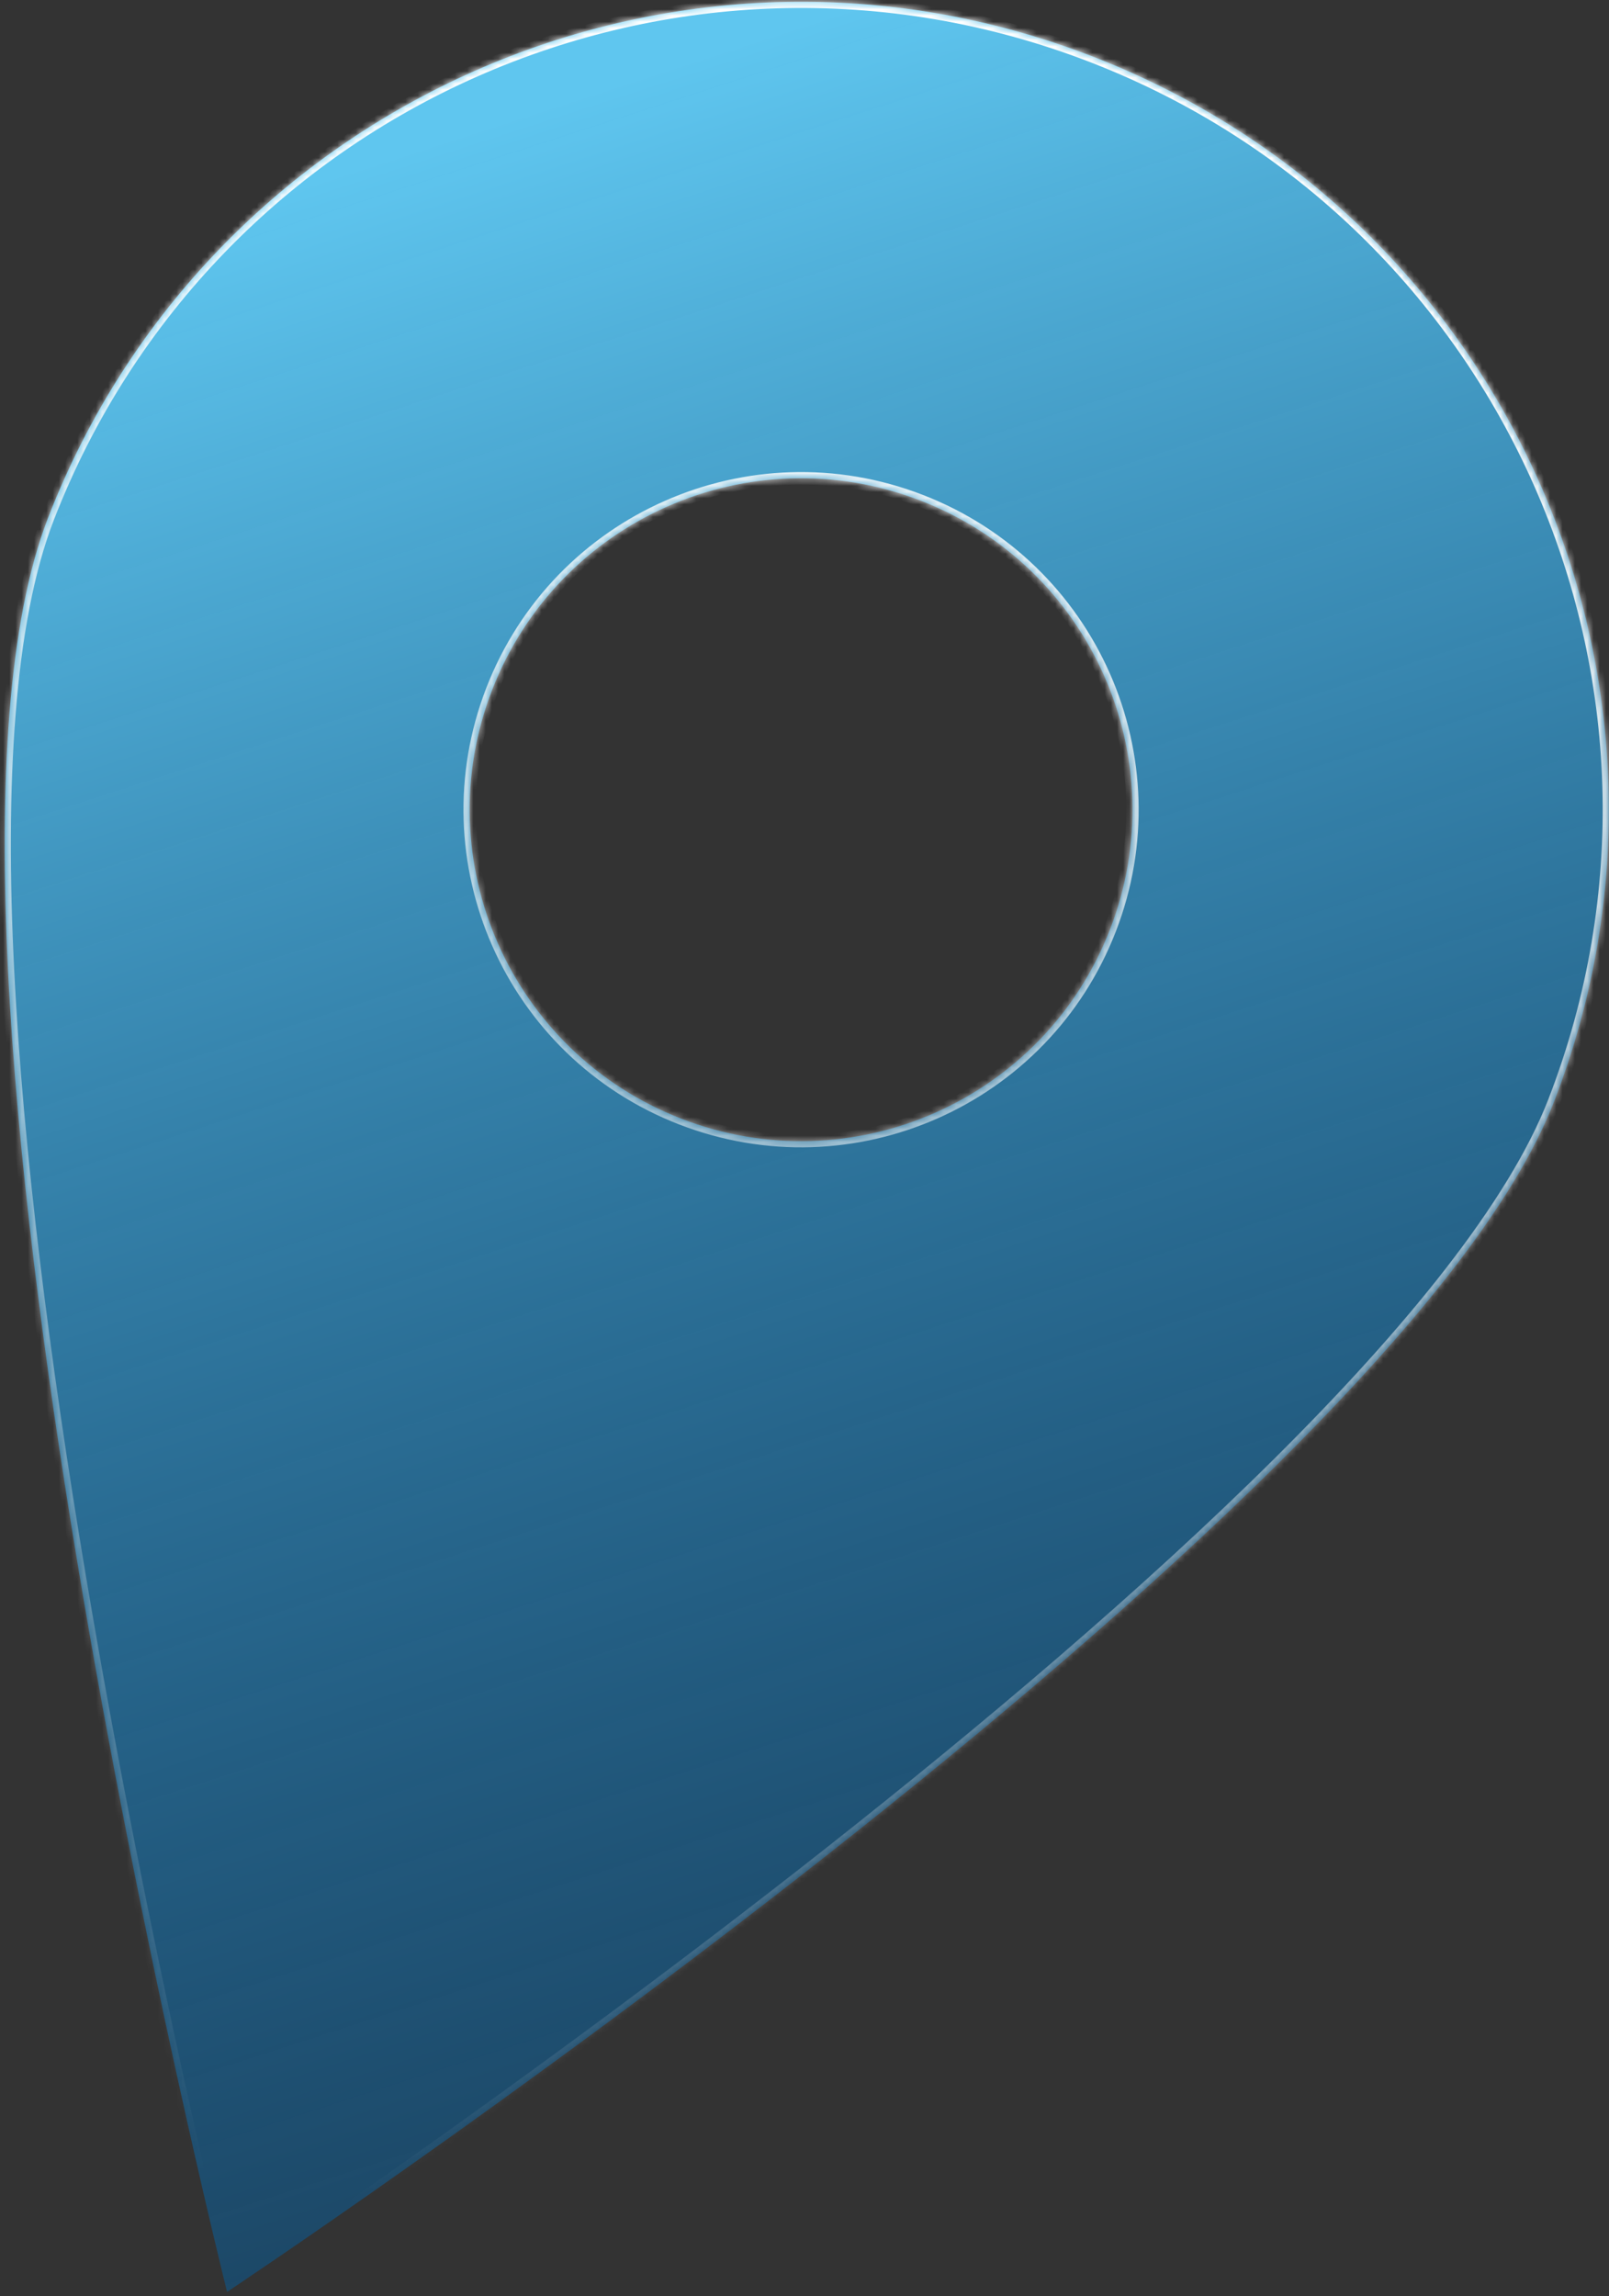<?xml version="1.0" encoding="UTF-8"?> <svg xmlns="http://www.w3.org/2000/svg" width="260" height="371" viewBox="0 0 260 371" fill="none"><rect x="0" y="0" width="260" height="371" fill="#333333" stroke="none"/> <mask id="path-1-inside-1_232_1911" fill="white"> <path fill-rule="evenodd" clip-rule="evenodd" d="M36.692 370.306C36.692 370.306 225.107 245.164 251.137 177.956C277.168 110.748 243.786 35.163 176.578 9.132C109.37 -16.898 33.785 16.483 7.754 83.691C-18.276 150.9 36.692 370.306 36.692 370.306ZM110.109 180.748C137.682 191.428 168.691 177.733 179.37 150.16C190.05 122.587 176.355 91.578 148.782 80.899C121.209 70.22 90.2 83.915 79.521 111.487C68.842 139.06 82.537 170.069 110.109 180.748Z"></path> </mask> <path fill-rule="evenodd" clip-rule="evenodd" d="M36.692 370.306C36.692 370.306 225.107 245.164 251.137 177.956C277.168 110.748 243.786 35.163 176.578 9.132C109.37 -16.898 33.785 16.483 7.754 83.691C-18.276 150.9 36.692 370.306 36.692 370.306ZM110.109 180.748C137.682 191.428 168.691 177.733 179.37 150.16C190.05 122.587 176.355 91.578 148.782 80.899C121.209 70.22 90.2 83.915 79.521 111.487C68.842 139.06 82.537 170.069 110.109 180.748Z" fill="url(#paint0_linear_232_1911)"></path> <path d="M36.692 370.306L35.722 370.549L36.066 371.922L37.245 371.139L36.692 370.306ZM250.205 177.595C243.78 194.183 227.261 214.479 205.944 235.655C184.657 256.8 158.698 278.717 133.534 298.549C108.373 318.378 84.022 336.111 65.961 348.886C56.93 355.274 49.473 360.421 44.274 363.972C41.675 365.747 39.64 367.123 38.256 368.055C37.563 368.521 37.034 368.875 36.677 369.114C36.499 369.233 36.364 369.323 36.274 369.383C36.229 369.413 36.195 369.436 36.172 369.451C36.161 369.458 36.152 369.464 36.147 369.468C36.144 369.469 36.142 369.471 36.14 369.472C36.139 369.473 36.138 369.473 36.692 370.306C37.245 371.139 37.246 371.139 37.247 371.138C37.249 371.137 37.251 371.135 37.254 371.133C37.26 371.129 37.268 371.124 37.28 371.116C37.303 371.101 37.337 371.078 37.383 371.047C37.474 370.987 37.609 370.896 37.789 370.776C38.147 370.537 38.678 370.181 39.372 369.714C40.76 368.78 42.799 367.401 45.402 365.623C50.609 362.068 58.075 356.914 67.116 350.519C85.195 337.73 109.576 319.977 134.772 300.12C159.965 280.265 185.99 258.295 207.353 237.074C228.684 215.884 245.479 195.333 252.07 178.317L250.205 177.595ZM176.217 10.065C242.91 35.896 276.036 110.902 250.205 177.595L252.07 178.317C278.3 110.594 244.663 34.43 176.939 8.2L176.217 10.065ZM8.687 84.052C34.518 17.359 109.524 -15.766 176.217 10.065L176.939 8.2C109.216 -18.03 33.052 15.607 6.822 83.33L8.687 84.052ZM36.692 370.306C37.662 370.063 37.661 370.062 37.661 370.061C37.661 370.059 37.66 370.057 37.659 370.053C37.657 370.047 37.655 370.037 37.652 370.024C37.645 369.997 37.635 369.958 37.622 369.905C37.596 369.8 37.557 369.643 37.505 369.435C37.403 369.018 37.25 368.399 37.052 367.589C36.656 365.967 36.079 363.58 35.354 360.517C33.903 354.391 31.858 345.563 29.486 334.759C24.742 313.151 18.689 283.643 13.448 252.038C8.207 220.43 3.783 186.745 2.293 156.779C0.801 126.768 2.262 100.641 8.687 84.052L6.822 83.33C0.231 100.346 -1.198 126.848 0.295 156.878C1.791 186.952 6.228 220.721 11.475 252.365C16.723 284.014 22.784 313.558 27.533 335.188C29.907 346.004 31.954 354.842 33.407 360.978C34.134 364.045 34.712 366.437 35.109 368.063C35.307 368.876 35.461 369.497 35.564 369.915C35.616 370.124 35.655 370.282 35.681 370.388C35.695 370.442 35.705 370.482 35.711 370.508C35.715 370.522 35.717 370.532 35.719 370.539C35.72 370.542 35.721 370.545 35.721 370.546C35.721 370.548 35.722 370.549 36.692 370.306ZM178.438 149.799C167.958 176.857 137.528 190.296 110.471 179.816L109.748 181.681C137.836 192.56 169.424 178.609 180.303 150.521L178.438 149.799ZM148.421 81.832C175.479 92.311 188.918 122.741 178.438 149.799L180.303 150.521C191.182 122.434 177.231 90.845 149.143 79.967L148.421 81.832ZM80.454 111.849C90.933 84.791 121.363 71.352 148.421 81.832L149.143 79.967C121.056 69.088 89.467 83.039 78.588 111.126L80.454 111.849ZM110.471 179.816C83.413 169.336 69.974 138.906 80.454 111.849L78.588 111.126C67.71 139.214 81.66 170.802 109.748 181.681L110.471 179.816Z" fill="url(#paint1_linear_232_1911)" mask="url(#path-1-inside-1_232_1911)"></path> <defs> <linearGradient id="paint0_linear_232_1911" x1="89.712" y1="16.615" x2="188.172" y2="320.759" gradientUnits="userSpaceOnUse"> <stop stop-color="#5FC6EF"></stop> <stop offset="1" stop-color="#0064AB" stop-opacity="0.44"></stop> </linearGradient> <linearGradient id="paint1_linear_232_1911" x1="93" y1="10" x2="19.459" y2="348.162" gradientUnits="userSpaceOnUse"> <stop stop-color="white"></stop> <stop offset="1" stop-color="white" stop-opacity="0"></stop> </linearGradient> </defs> </svg> 